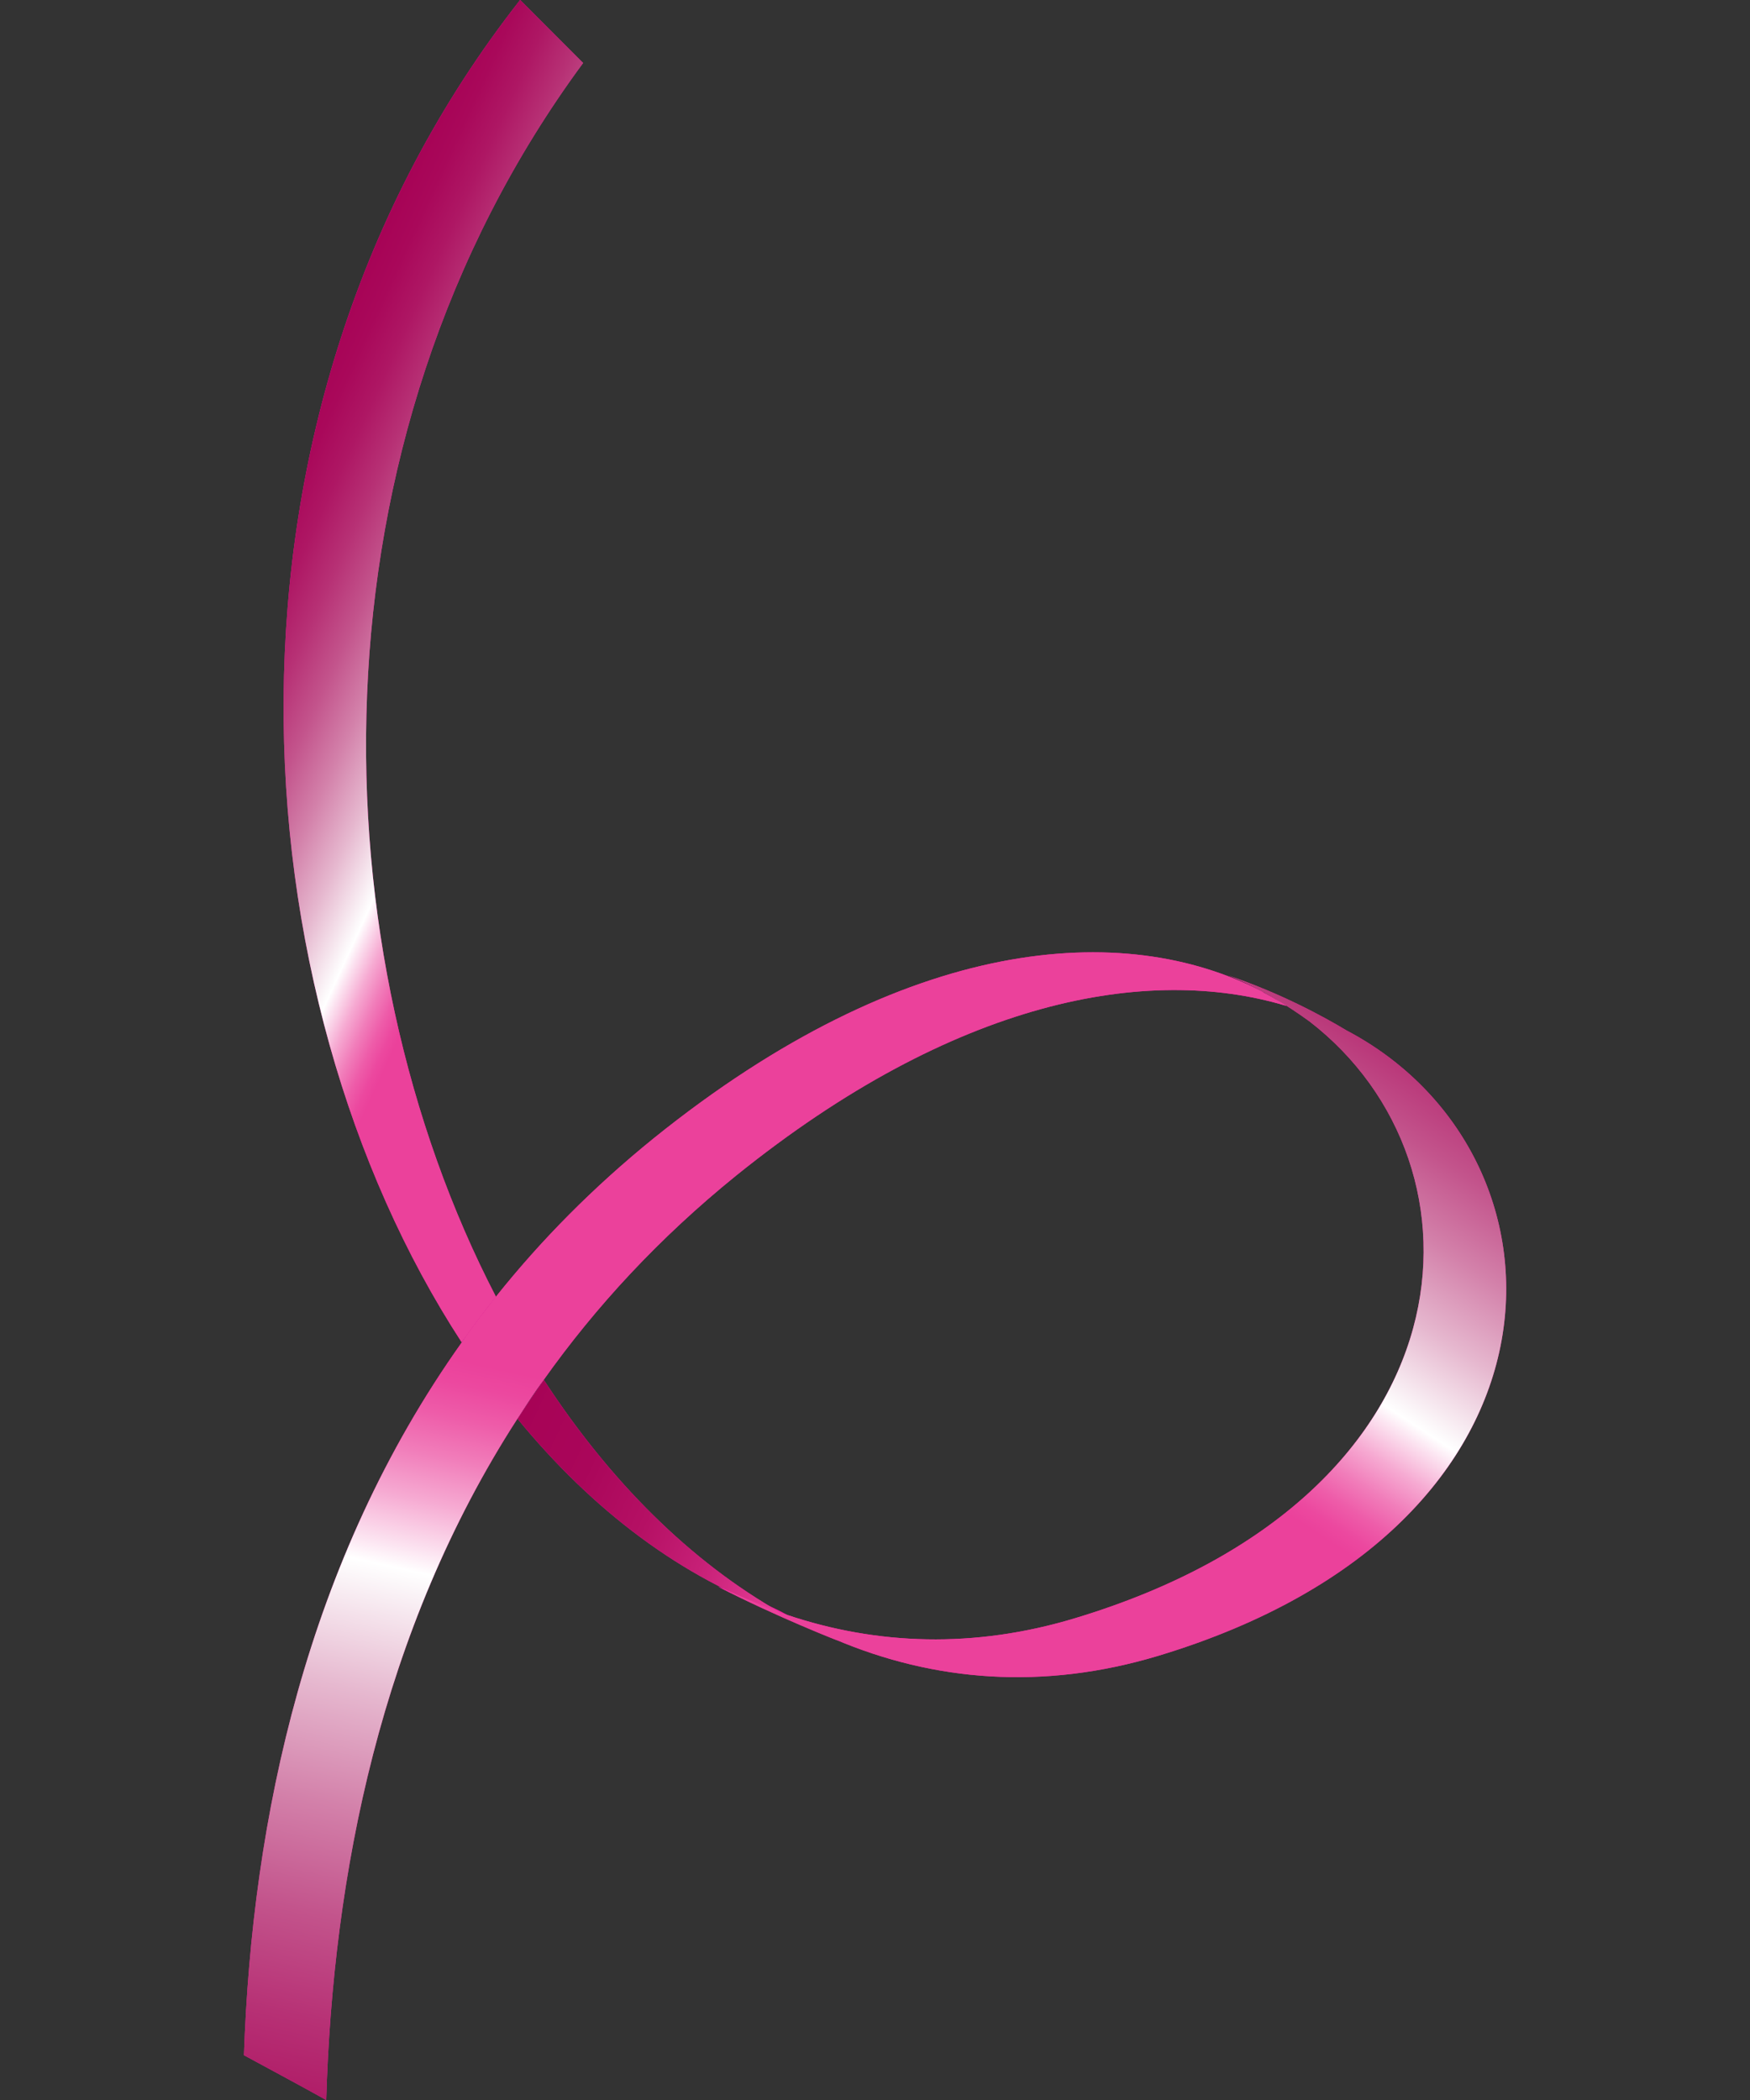 <?xml version="1.0" encoding="UTF-8"?> <!-- Generator: Adobe Illustrator 23.0.6, SVG Export Plug-In . SVG Version: 6.00 Build 0) --> <svg xmlns="http://www.w3.org/2000/svg" xmlns:xlink="http://www.w3.org/1999/xlink" id="Layer_1" x="0px" y="0px" viewBox="0 0 500 600" style="enable-background:new 0 0 500 600;" xml:space="preserve"><rect x="0" y="0" width="500" height="600" fill="#333333" stroke="none"/> <style type="text/css"> .st0{fill:#FF15A8;} .st1{fill:url(#SVGID_1_);} .st2{fill:url(#SVGID_2_);} .st3{fill:url(#SVGID_3_);} .st4{fill:url(#SVGID_4_);} </style> <g> <path class="st0" d="M147.9,405.4c2.4-3.7,4.9-7.4,7.5-11.1c18.7,28.7,41.7,51.8,67.9,66.6C194.8,450.9,169.3,431.5,147.9,405.4z"></path> <path class="st0" d="M148.6,0l18,18c-80.5,109.1-75.8,254.4-24.9,352.5c-3.4,4.2-6.7,8.6-9.8,13C67.4,284.5,55.2,119,148.6,0z"></path> <path class="st0" d="M69.7,587.2c2.3-67.6,17.9-141.3,62.2-203.6c3-4.5,6.4-8.8,9.7-13c12.9-16.2,27.9-31.4,45.2-45.4 c72.1-58.1,134.3-62.5,173.8-41.9c0.1,0.1,0.3,0.1,0.4,0.3c0.4,0.2,1,0.5,1.5,0.8c0.7,0.4,1.3,0.7,2.1,1.2c1,0.5,2.1,1.1,3,1.8 c-0.1,0-0.2-0.1-0.4-0.1c-39.4-11.7-94.4-1.8-156.9,48.6c-22,17.8-40.1,37.4-55,58.4c-2.7,3.6-5.1,7.4-7.5,11.1 c-39,60.4-52.7,130.4-54.6,194.6C85.5,595.7,77.6,591.5,69.7,587.2z"></path> <path class="st0" d="M307.3,462.3c-29,8.8-56.8,7.7-82.4-0.9c-7.2-4.1-19.8-8.1-19.8-8.1c16.9,8.7,34.4,15.5,34.4,15.5 c-0.3-0.1-0.6-0.3-0.9-0.4c28.2,12,59.4,14.6,92.3,4.7c123-37.1,120.7-143.5,53.8-178.7c-6.8-4.1-19.2-10.8-34.1-15.8 c0,0,10,3.4,23.5,13.2C427.7,333.1,421.8,427.7,307.3,462.3z"></path> <linearGradient id="SVGID_1_" gradientUnits="userSpaceOnUse" x1="823.792" y1="-102.877" x2="915.461" y2="-102.877" gradientTransform="matrix(-0.909 -0.416 0.416 -0.909 1021.917 695.37)"> <stop offset="0" style="stop-color:#EB419B"></stop> <stop offset="7.532948e-02" style="stop-color:#E03790"></stop> <stop offset="0.288" style="stop-color:#C72077"></stop> <stop offset="0.509" style="stop-color:#B51064"></stop> <stop offset="0.741" style="stop-color:#AA065A"></stop> <stop offset="1" style="stop-color:#A70356"></stop> </linearGradient> <path class="st1" d="M147.9,405.4c2.4-3.7,4.9-7.4,7.5-11.1c18.7,28.7,41.7,51.8,67.9,66.6C194.8,450.9,169.3,431.5,147.9,405.4z"></path> <linearGradient id="SVGID_2_" gradientUnits="userSpaceOnUse" x1="935.609" y1="91.5" x2="1091.918" y2="91.5" gradientTransform="matrix(-0.909 -0.416 0.416 -0.909 1021.917 695.37)"> <stop offset="0" style="stop-color:#EB419B"></stop> <stop offset="1.974513e-02" style="stop-color:#EB419B"></stop> <stop offset="0.36" style="stop-color:#EB419B"></stop> <stop offset="0.376" style="stop-color:#EC489F"></stop> <stop offset="0.399" style="stop-color:#EE5CA9"></stop> <stop offset="0.427" style="stop-color:#F17DBA"></stop> <stop offset="0.459" style="stop-color:#F6AAD2"></stop> <stop offset="0.493" style="stop-color:#FCE4F1"></stop> <stop offset="0.508" style="stop-color:#FFFFFF"></stop> <stop offset="0.517" style="stop-color:#FCF8FA"></stop> <stop offset="0.596" style="stop-color:#E6B8CF"></stop> <stop offset="0.675" style="stop-color:#D381AA"></stop> <stop offset="0.75" style="stop-color:#C3548C"></stop> <stop offset="0.822" style="stop-color:#B73175"></stop> <stop offset="0.889" style="stop-color:#AE1764"></stop> <stop offset="0.95" style="stop-color:#A9085A"></stop> <stop offset="1" style="stop-color:#A70356"></stop> </linearGradient> <path class="st2" d="M148.6,0l18,18c-80.5,109.1-75.8,254.4-24.9,352.5c-3.4,4.2-6.7,8.6-9.8,13C67.4,284.5,55.2,119,148.6,0z"></path> <linearGradient id="SVGID_3_" gradientUnits="userSpaceOnUse" x1="852.863" y1="376.007" x2="943.529" y2="-31.99" gradientTransform="matrix(-1 0 0 -1 1106.5 637.591)"> <stop offset="0" style="stop-color:#EB419B"></stop> <stop offset="1.974513e-02" style="stop-color:#EB419B"></stop> <stop offset="0.36" style="stop-color:#EB419B"></stop> <stop offset="0.376" style="stop-color:#EC489F"></stop> <stop offset="0.399" style="stop-color:#EE5CA9"></stop> <stop offset="0.427" style="stop-color:#F17DBA"></stop> <stop offset="0.459" style="stop-color:#F6AAD2"></stop> <stop offset="0.493" style="stop-color:#FCE4F1"></stop> <stop offset="0.508" style="stop-color:#FFFFFF"></stop> <stop offset="0.517" style="stop-color:#FCF8FA"></stop> <stop offset="0.596" style="stop-color:#E6B8CF"></stop> <stop offset="0.675" style="stop-color:#D381AA"></stop> <stop offset="0.75" style="stop-color:#C3548C"></stop> <stop offset="0.822" style="stop-color:#B73175"></stop> <stop offset="0.889" style="stop-color:#AE1764"></stop> <stop offset="0.95" style="stop-color:#A9085A"></stop> <stop offset="1" style="stop-color:#A70356"></stop> </linearGradient> <path class="st3" d="M69.7,587.2c2.3-67.6,17.9-141.3,62.2-203.6c3-4.5,6.4-8.8,9.7-13c12.9-16.2,27.9-31.4,45.2-45.4 c72.1-58.1,134.3-62.5,173.8-41.9c0.1,0.1,0.3,0.1,0.4,0.3c0.4,0.2,1,0.5,1.5,0.8c0.7,0.4,1.3,0.7,2.1,1.2c1,0.5,2.1,1.1,3,1.8 c-0.1,0-0.2-0.1-0.4-0.1c-39.4-11.7-94.4-1.8-156.9,48.6c-22,17.8-40.1,37.4-55,58.4c-2.7,3.6-5.1,7.4-7.5,11.1 c-39,60.4-52.7,130.4-54.6,194.6C85.5,595.7,77.6,591.5,69.7,587.2z"></path> <linearGradient id="SVGID_4_" gradientUnits="userSpaceOnUse" x1="765.666" y1="-125.308" x2="723.817" y2="149.927" gradientTransform="matrix(-0.909 -0.416 0.416 -0.909 1021.917 695.37)"> <stop offset="0" style="stop-color:#EB419B"></stop> <stop offset="1.974513e-02" style="stop-color:#EB419B"></stop> <stop offset="0.36" style="stop-color:#EB419B"></stop> <stop offset="0.376" style="stop-color:#EC489F"></stop> <stop offset="0.399" style="stop-color:#EE5CA9"></stop> <stop offset="0.427" style="stop-color:#F17DBA"></stop> <stop offset="0.459" style="stop-color:#F6AAD2"></stop> <stop offset="0.493" style="stop-color:#FCE4F1"></stop> <stop offset="0.508" style="stop-color:#FFFFFF"></stop> <stop offset="0.517" style="stop-color:#FCF8FA"></stop> <stop offset="0.596" style="stop-color:#E6B8CF"></stop> <stop offset="0.675" style="stop-color:#D381AA"></stop> <stop offset="0.75" style="stop-color:#C3548C"></stop> <stop offset="0.822" style="stop-color:#B73175"></stop> <stop offset="0.889" style="stop-color:#AE1764"></stop> <stop offset="0.95" style="stop-color:#A9085A"></stop> <stop offset="1" style="stop-color:#A70356"></stop> </linearGradient> <path class="st4" d="M307.3,462.3c-29,8.8-56.8,7.7-82.4-0.9c-5.1-1.7-19.8-8.1-19.8-8.1c16.9,8.7,34.4,15.5,34.4,15.5 c-0.3-0.1-0.6-0.3-0.9-0.4c28.2,12,59.4,14.6,92.3,4.7c123-37.1,120.7-143.5,53.8-178.7c-6.8-4.1-19.2-10.8-34.1-15.8 c0,0,10,3.4,23.5,13.2C427.7,333.1,421.8,427.7,307.3,462.3z"></path> </g> </svg> 